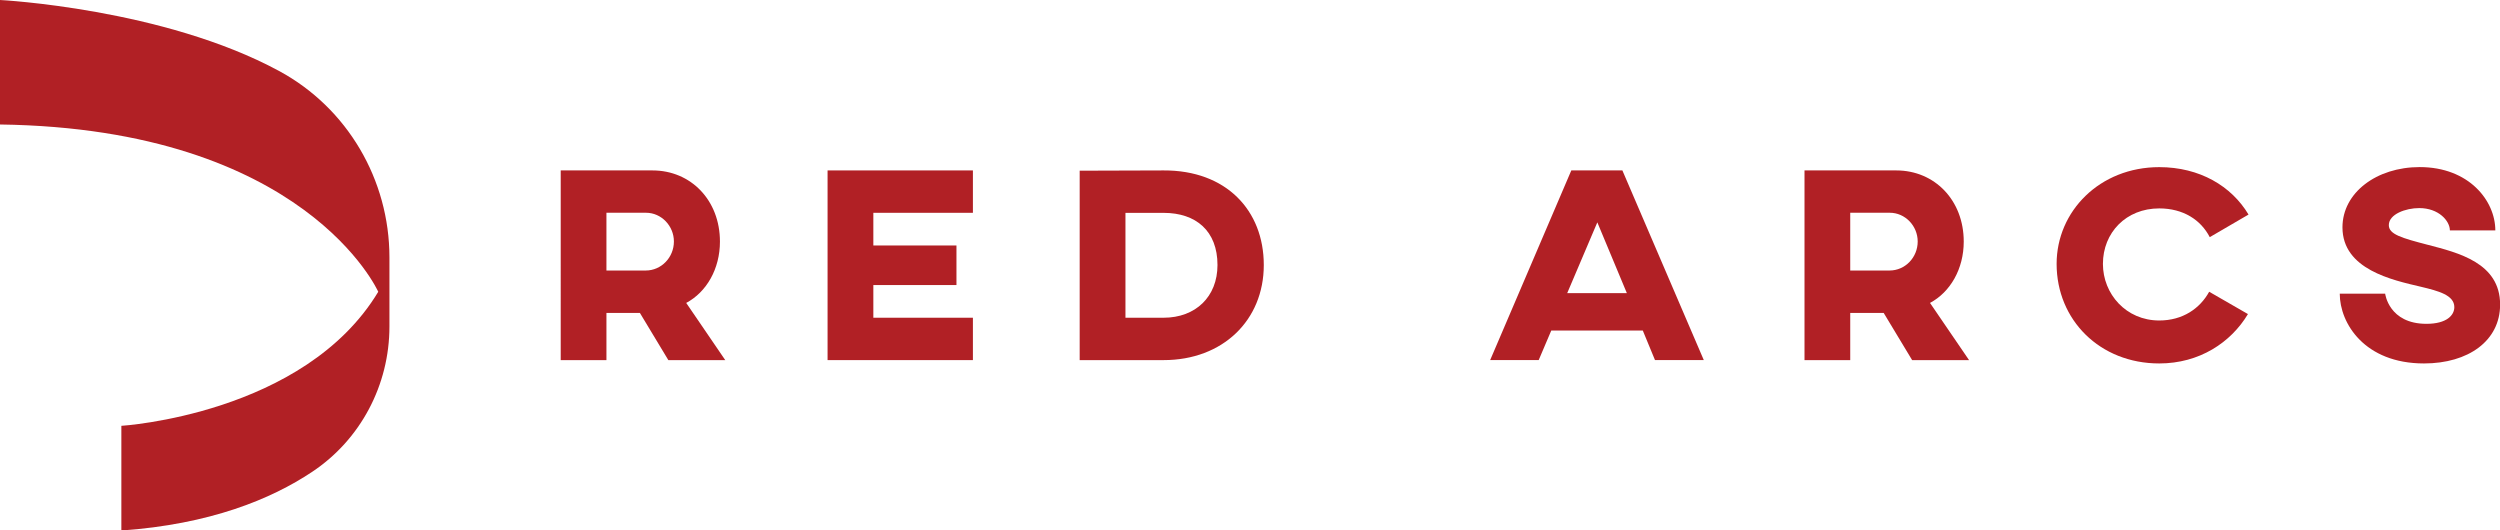 <?xml version="1.0" encoding="UTF-8" standalone="no"?>
<!-- Generator: Adobe Illustrator 23.0.6, SVG Export Plug-In . SVG Version: 6.00 Build 0)  -->

<svg
   version="1.1"
   id="Layer_1"
   x="0px"
   y="0px"
   viewBox="0 0 471.32 100"
   xml:space="preserve"
   sodipodi:docname="redarcs-logo.svg"
   width="471.32"
   height="100"
   inkscape:version="1.2.2 (b0a84865, 2022-12-01)"
   xmlns:inkscape="http://www.inkscape.org/namespaces/inkscape"
   xmlns:sodipodi="http://sodipodi.sourceforge.net/DTD/sodipodi-0.dtd"
   xmlns:xlink="http://www.w3.org/1999/xlink"
   xmlns="http://www.w3.org/2000/svg"
   xmlns:svg="http://www.w3.org/2000/svg"><defs
   id="defs157" /><sodipodi:namedview
   id="namedview155"
   pagecolor="#ffffff"
   bordercolor="#000000"
   borderopacity="0.25"
   inkscape:showpageshadow="2"
   inkscape:pageopacity="0.0"
   inkscape:pagecheckerboard="0"
   inkscape:deskcolor="#d1d1d1"
   showgrid="false"
   inkscape:zoom="1.0617794"
   inkscape:cx="234.51199"
   inkscape:cy="49.4453"
   inkscape:window-width="1512"
   inkscape:window-height="837"
   inkscape:window-x="0"
   inkscape:window-y="38"
   inkscape:window-maximized="1"
   inkscape:current-layer="Layer_1" />
<style
   type="text/css"
   id="style100">
	.st0{fill:#B12025;}
	.st1{clip-path:url(#SVGID_2_);enable-background:new    ;}
	.st2{clip-path:url(#SVGID_4_);fill:#B12025;}
	.st3{clip-path:url(#SVGID_6_);enable-background:new    ;}
	.st4{clip-path:url(#SVGID_8_);fill:#B12025;}
</style>
<path
   class="st0"
   d="M 114.33,40.12 V 51 h 7.41 c 2.94,0 5.31,-2.47 5.31,-5.47 0,-2.95 -2.37,-5.42 -5.26,-5.42 h -7.46 z m 21.4,5.42 c 0,5.15 -2.52,9.52 -6.36,11.57 l 7.36,10.78 H 126 L 120.64,59 h -6.31 v 8.89 h -8.62 V 32.13 h 17.3 c 7.25,0 12.72,5.63 12.72,13.41"
   id="path102" />
<polyline
   class="st0"
   points="196.75,273.36 196.75,281.35 177.98,281.35 177.98,287.51 193.65,287.51 193.65,294.97 177.98,294.97   177.98,301.13 196.75,301.13 196.75,309.12 169.35,309.12 169.35,273.36 196.75,273.36 "
   id="polyline104"
   transform="translate(-13.33,-241.23)" />
<path
   class="st0"
   d="m 212.18,59.9 h 7.2 c 6,0 10.15,-3.94 10.15,-9.94 0,-6.42 -4.05,-9.83 -10.15,-9.83 h -7.2 z m 26.08,-9.94 c 0,10.41 -7.73,17.93 -18.88,17.93 H 203.55 V 32.18 l 15.83,-0.05 c 11.78,-0.05 18.88,7.52 18.88,17.83"
   id="path106" />
<path
   class="st0"
   d="m 306.71,55.27 -5.57,-13.35 -5.68,13.35 z m 3,7.04 h -17.25 l -2.37,5.57 h -9.15 l 15.3,-35.76 h 9.62 l 15.35,35.76 h -9.2 l -2.3,-5.57"
   id="path108" />
<path
   class="st0"
   d="M 348.82,40.12 V 51 h 7.41 c 2.95,0 5.31,-2.47 5.31,-5.47 0,-2.95 -2.37,-5.42 -5.26,-5.42 h -7.46 z m 21.4,5.42 c 0,5.15 -2.52,9.52 -6.36,11.57 l 7.36,10.78 H 360.49 L 355.13,59 h -6.31 v 8.89 H 340.2 V 32.13 h 17.3 c 7.25,0 12.72,5.63 12.72,13.41"
   id="path110" />
<path
   class="st0"
   d="m 423.8,59.21 c -3.21,5.36 -9.15,9.31 -16.72,9.31 -11.2,0 -19.35,-8.2 -19.35,-18.77 0,-9.94 8.15,-18.24 19.35,-18.24 7.62,0 13.62,3.57 16.83,8.94 l -7.31,4.26 c -1.68,-3.26 -5,-5.42 -9.52,-5.42 -6.26,0 -10.62,4.57 -10.62,10.46 0,5.68 4.37,10.67 10.62,10.67 4.42,0 7.68,-2.26 9.41,-5.42 l 7.31,4.21"
   id="path112" />
<g
   id="g132"
   transform="translate(-13.33,-241.23)">
	<defs
   id="defs115">
		<rect
   id="SVGID_1_"
   x="13.33"
   y="241.23"
   width="471.32"
   height="100" />
	</defs>
	<clipPath
   id="SVGID_2_">
		<use
   xlink:href="#SVGID_1_"
   style="overflow:visible"
   id="use117" />
	</clipPath>
	<g
   class="st1"
   clip-path="url(#SVGID_2_)"
   id="g130">
		<g
   id="g128">
			<defs
   id="defs121">
				<rect
   id="SVGID_3_"
   x="13.33"
   y="241.23"
   width="471.5"
   height="100" />
			</defs>
			<clipPath
   id="SVGID_4_">
				<use
   xlink:href="#SVGID_3_"
   style="overflow:visible"
   id="use123" />
			</clipPath>
			<path
   class="st2"
   d="m 483.77,284.67 h -8.57 c 0,-1.79 -2.1,-4.21 -5.78,-4.21 -2.58,0 -5.73,1.16 -5.73,3.21 0,1.73 2.37,2.42 7.41,3.73 5.63,1.47 13.57,3.37 13.57,11.25 0,6.84 -6,11.1 -14.35,11.1 -11.2,0 -15.88,-7.57 -15.88,-13.15 H 463 c 0,0 0.68,5.68 7.78,5.68 3.84,0 5.26,-1.63 5.26,-3.15 0,-2.26 -3,-3.05 -6.31,-3.84 -5.36,-1.26 -14.78,-3.26 -14.78,-11.2 0,-6.52 6.41,-11.36 14.56,-11.36 9.31,0 14.26,6.36 14.26,11.94"
   clip-path="url(#SVGID_4_)"
   id="path126" />
		</g>
	</g>
</g>
<g
   id="g152"
   transform="translate(-13.33,-241.23)">
	<defs
   id="defs135">
		<rect
   id="SVGID_5_"
   x="13.33"
   y="241.23"
   width="471.32"
   height="100" />
	</defs>
	<clipPath
   id="SVGID_6_">
		<use
   xlink:href="#SVGID_5_"
   style="overflow:visible"
   id="use137" />
	</clipPath>
	<g
   class="st3"
   clip-path="url(#SVGID_6_)"
   id="g150">
		<g
   id="g148">
			<defs
   id="defs141">
				<rect
   id="SVGID_7_"
   x="13.33"
   y="241.23"
   width="471.5"
   height="100" />
			</defs>
			<clipPath
   id="SVGID_8_">
				<use
   xlink:href="#SVGID_7_"
   style="overflow:visible"
   id="use143" />
			</clipPath>
			<path
   class="st4"
   d="m 13.32,264.7 v -23.47 c 0,0 30.81,1.57 52.64,13.39 12.87,6.96 20.79,20.51 20.79,35.14 v 13.03 c 0,11 -5.43,21.33 -14.59,27.41 -7.75,5.16 -19.25,9.87 -35.95,11.05 v -19.74 c 0,0 34.48,-2.11 48.43,-25.27 0,0 -13.68,-30.75 -71.32,-31.54"
   clip-path="url(#SVGID_8_)"
   id="path146" />
		</g>
	</g>
</g>
</svg>
